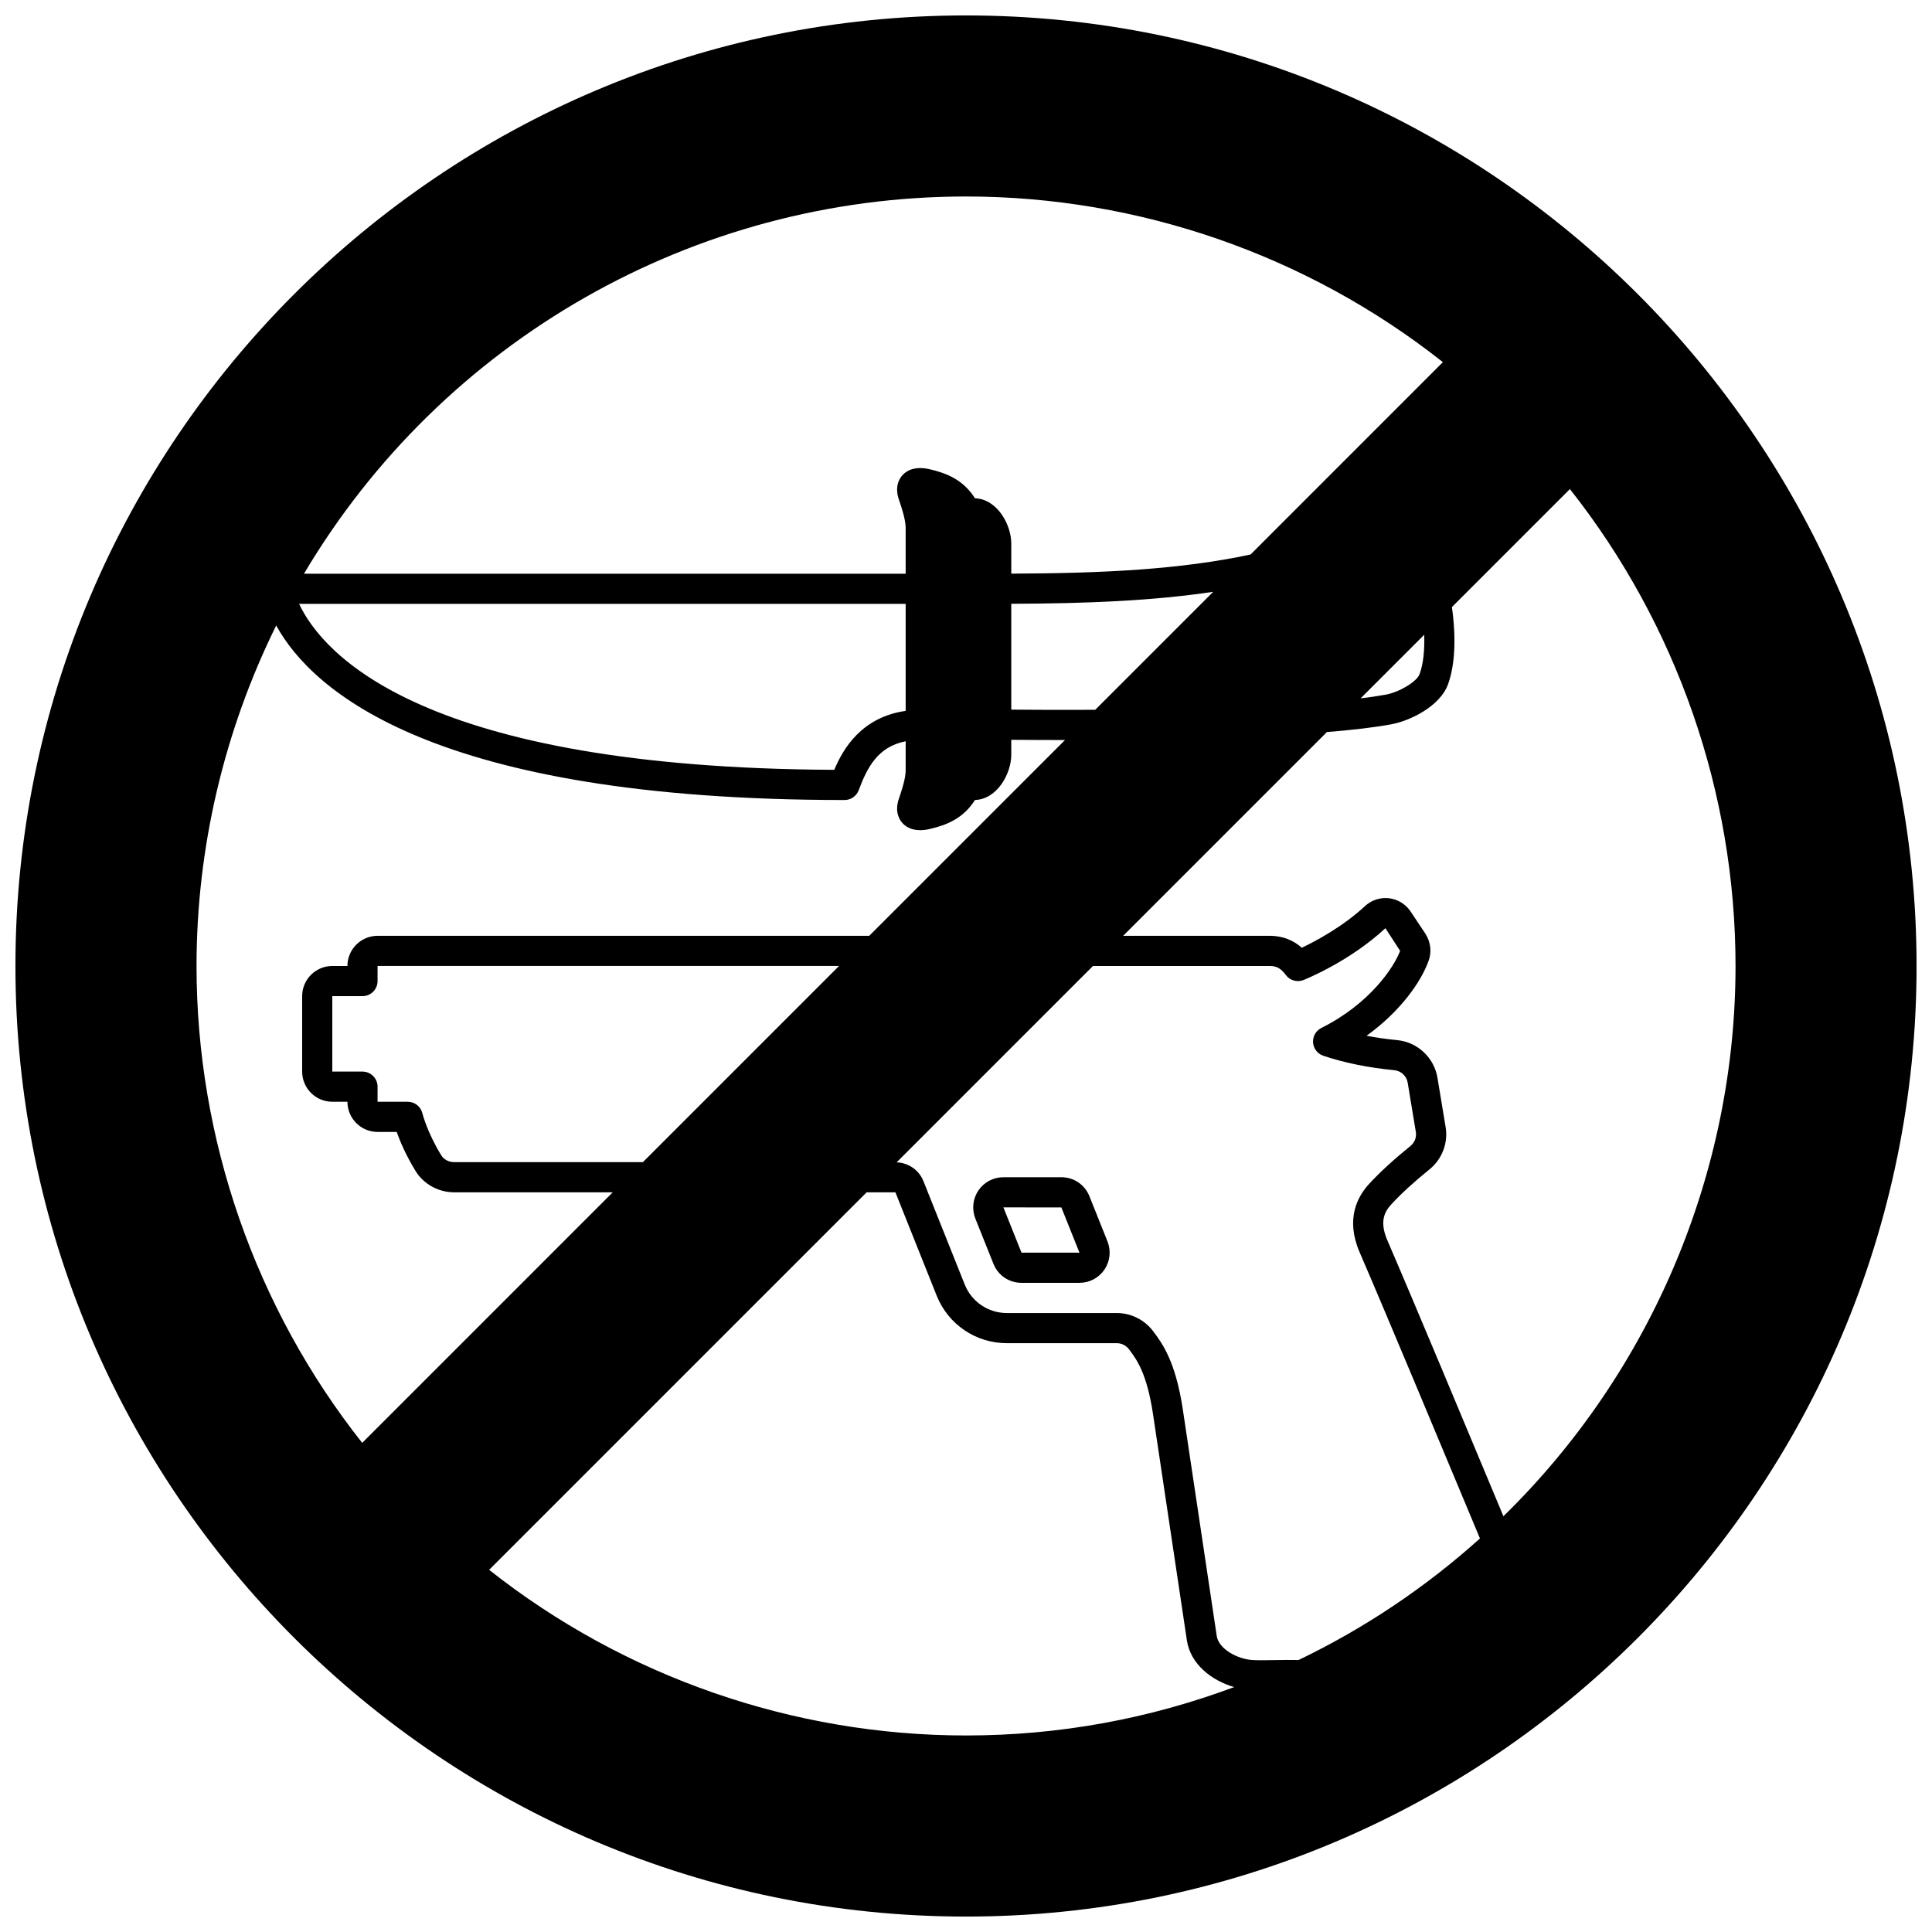 <?xml version="1.0" encoding="UTF-8"?>
<!-- Uploaded to: ICON Repo, www.iconrepo.com, Generator: ICON Repo Mixer Tools -->
<svg width="800px" height="800px" version="1.1" viewBox="144 144 512 512" xmlns="http://www.w3.org/2000/svg">
 <defs>
  <clipPath id="a">
   <path d="m148.09 148.09h503.81v503.81h-503.81z"/>
  </clipPath>
 </defs>
 <g clip-path="url(#a)">
  <path d="m400 148.09c-138.9 0-251.91 113-251.91 251.91 0 138.9 113 251.91 251.91 251.91 138.9 0 251.91-113 251.91-251.91-0.004-138.9-113.01-251.91-251.91-251.91zm-85.625 303.89h-50.047c-1.398 0-2.703-0.699-3.391-1.816-3.762-6.129-4.984-11.062-4.992-11.102-0.426-1.801-2.035-3.078-3.891-3.078h-7.996v-4c0-2.207-1.789-4-4-4h-7.996v-19.992h7.996c2.211 0 4-1.793 4-4v-4h122.3zm119.27-51.98h46.941c1.48 0.02 2.75 0.434 4.144 2.352 1.074 1.484 3.027 2.035 4.707 1.367 0.496-0.195 12.199-4.894 21.711-13.734l3.894 5.996c-1.559 4.238-7.922 13.965-20.867 20.438-1.445 0.723-2.312 2.246-2.199 3.856 0.109 1.613 1.184 3 2.715 3.512 5.602 1.879 11.941 3.168 18.828 3.828 1.781 0.176 3.234 1.543 3.531 3.312l2.16 13.051c0.238 1.398-0.316 2.828-1.449 3.738-4.359 3.527-8.012 6.875-10.844 9.934-3.254 3.481-6.359 9.453-2.629 18.156 6.785 15.691 21.969 52.066 30.125 71.613l1.789 4.289c-14.414 12.957-30.562 23.797-48.078 32.215-2.059-0.043-4.191-0.02-6.234 0.016-2.121 0.035-4.121 0.074-5.75 0-4.133-0.172-9.16-2.934-9.688-6.356l-9-60.109c-1.938-12.805-5.484-17.535-7.891-20.73-2.269-2.992-5.848-4.777-9.574-4.777h-29.148c-4.934 0-9.316-2.957-11.16-7.519l-10.953-27.418c-1.172-2.957-3.945-4.867-7.109-5zm-21.648-67.938v-28.051c20.023-0.074 37.441-0.773 53.52-3.176l-31.273 31.273c-9.727 0.043-17.742-0.004-22.246-0.047zm-27.988 0.328c-11.703 1.684-16.578 10.039-18.918 15.621-109.16-0.492-135.51-30.617-141.83-43.977h160.75zm91.398-41.438c-18.629 3.977-39.012 4.977-63.406 5.07l-0.004-7.984c0-4.926-3.652-11.766-9.621-11.992-3.152-4.981-7.613-6.668-12.059-7.711-3.949-0.875-6.086 0.395-7.18 1.621-0.848 0.953-2.09 3.055-0.91 6.469 1.566 4.539 1.781 6.34 1.781 7.617v11.996h-159.45c36.695-61.832 103.3-99.965 175.44-99.965 45.828 0 90.527 15.559 126.38 43.898zm-107.59 65.062c1.668 0 3.156-1.031 3.746-2.59 2.258-6.023 5.008-11.492 12.449-12.984l-0.004 7.578c0 1.277-0.215 3.078-1.781 7.609-1.184 3.414 0.062 5.523 0.91 6.473 0.84 0.941 2.289 1.906 4.719 1.906 0.738 0 1.57-0.09 2.504-0.301 4.414-1.031 8.867-2.715 12.02-7.695 5.969-0.223 9.617-7.066 9.617-11.992v-3.957c3.211 0.027 8.141 0.055 14.238 0.059l-51.879 51.879h-130.29c-4.41 0-7.996 3.586-7.996 7.996h-4c-4.41 0-7.996 3.586-7.996 7.996v19.992c0 4.41 3.586 7.996 7.996 7.996h4c0 4.41 3.586 7.996 7.996 7.996h5.062c0.879 2.469 2.441 6.195 5.019 10.387 2.144 3.461 6.051 5.613 10.188 5.613h42.047l-66.398 66.402c-28.344-35.855-43.902-80.555-43.902-126.38 0-31.34 7.328-62.328 21.113-90.234 9.48 17.254 41.645 46.25 150.62 46.25zm5.852 103.96 7.625 0.004 10.961 27.445c3.078 7.613 10.371 12.535 18.586 12.535h29.148c1.242 0 2.438 0.605 3.234 1.648 1.98 2.641 4.691 6.25 6.324 17.059l9 60.117c0.961 6.207 6.516 10.59 12.523 12.312-22.691 8.465-46.508 12.824-71.066 12.824-45.828 0-90.527-15.559-126.38-43.898zm168.75 85.84-0.621-1.48c-8.164-19.562-23.363-55.977-30.16-71.695-2.156-5.039-0.641-7.644 1.141-9.547 2.582-2.797 5.953-5.879 10.008-9.156 3.379-2.719 5.035-7.051 4.312-11.289l-2.16-13.043c-0.895-5.324-5.262-9.418-10.637-9.957-2.84-0.273-5.562-0.656-8.156-1.152 9.02-6.504 14.379-14.246 16.383-19.691 0.941-2.43 0.664-5.102-0.801-7.383l-3.918-5.879c-1.297-1.945-3.379-3.219-5.711-3.496-2.309-0.27-4.633 0.48-6.332 2.055-5.965 5.523-13.09 9.309-16.781 11.062-2.316-2.055-5.094-3.117-8.328-3.168h-39.008l53.996-53.996c6.691-0.527 12.578-1.227 17.035-2.047 4.961-0.898 12.91-4.762 15.039-10.551 1.859-5.059 2.211-12.297 1.051-20.523l31.266-31.266c28.336 35.859 43.895 80.559 43.895 126.39 0 54.781-22.383 107.57-61.512 145.82zm-22.211-223.17c-0.73 1.992-5.332 4.785-8.965 5.445-1.934 0.355-4.211 0.684-6.672 0.988l16.859-16.859c0.141 4.215-0.27 7.836-1.223 10.426z"/>
 </g>
 <path d="m402.48 466.94 4.793 11.984c1.219 3.062 4.137 5.039 7.441 5.039h15.355c2.656 0 5.125-1.305 6.613-3.492 1.492-2.191 1.801-4.977 0.82-7.473l-4.793-11.984c-1.219-3.059-4.141-5.039-7.441-5.039h-15.355c-2.656 0-5.125 1.305-6.613 3.492-1.492 2.191-1.801 4.977-0.828 7.453 0.004 0.004 0.008 0.012 0.008 0.02zm7.434-2.969 15.359 0.004 4.793 11.992-15.359-0.004z"/>
</svg>
